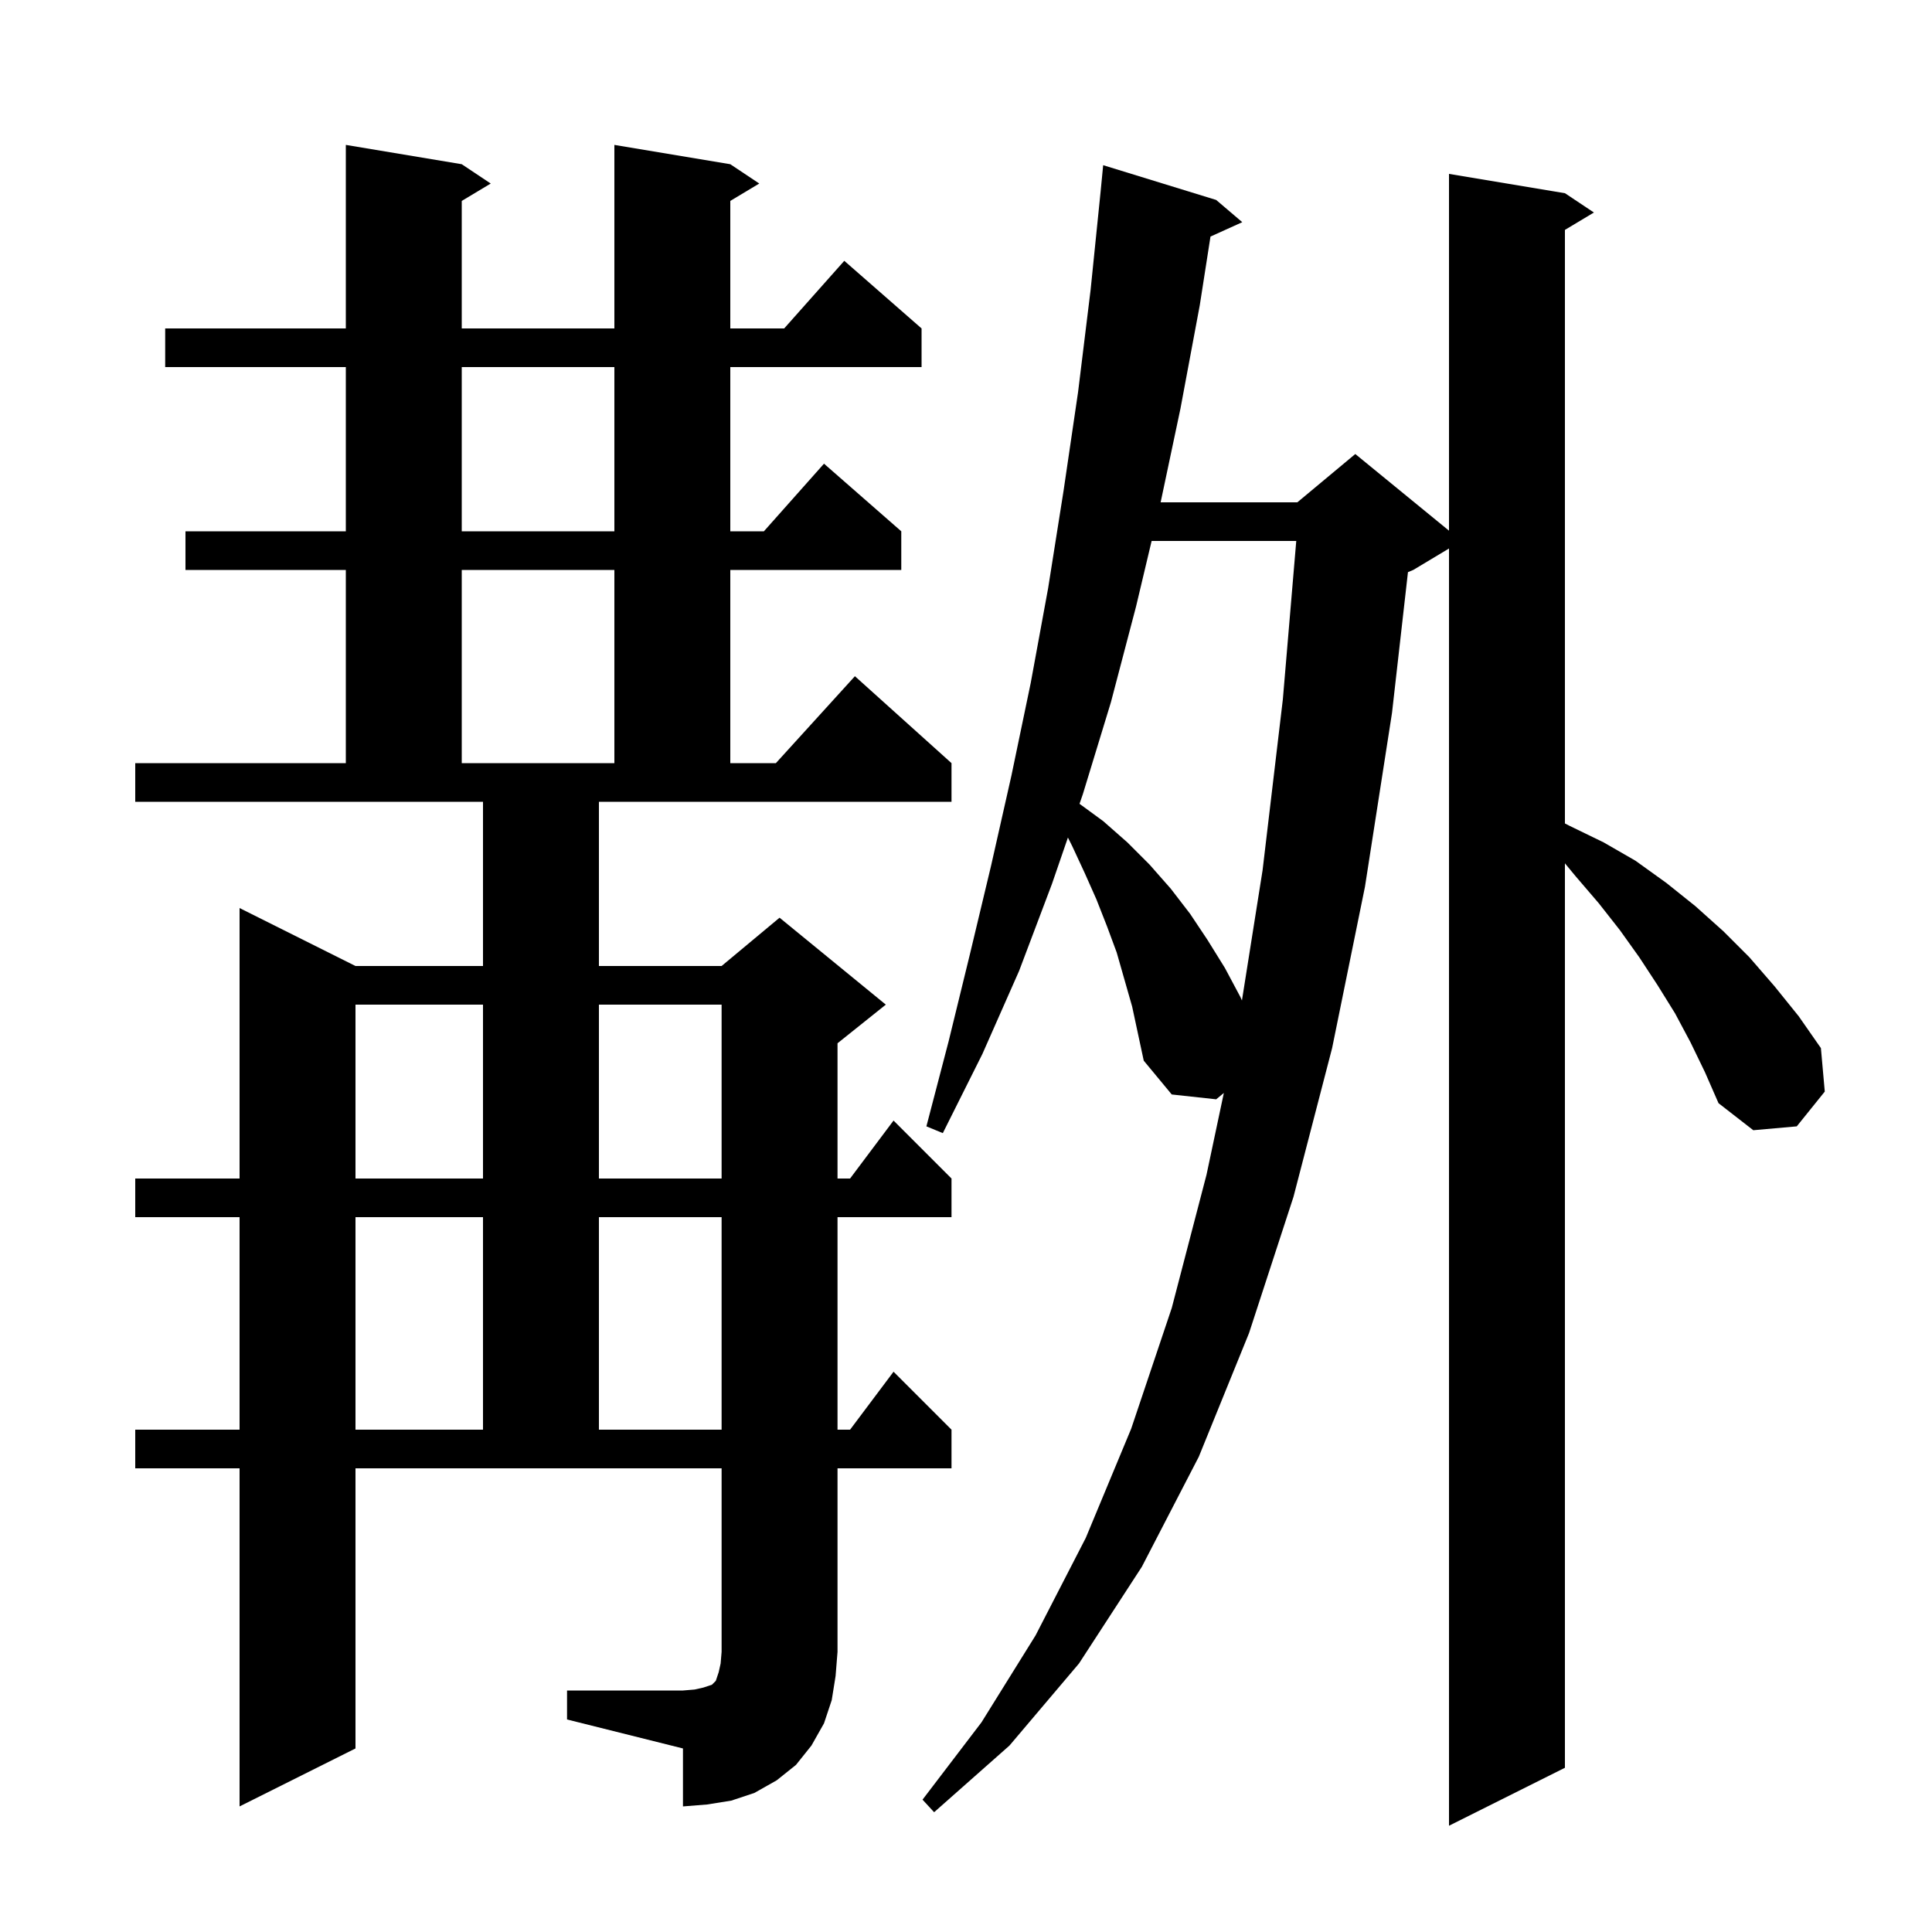 <svg xmlns="http://www.w3.org/2000/svg" xmlns:xlink="http://www.w3.org/1999/xlink" version="1.1" baseProfile="full" viewBox="0 0 200 200" width="200" height="200">
<g fill="black">
<path d="M 175.0 107.9 L 173.4 104.9 L 171.6 102.0 L 169.7 99.1 L 167.7 96.3 L 165.5 93.5 L 163.1 90.7 L 162.0 89.371 L 162.0 183.0 L 150.0 189.0 L 150.0 56.78 L 146.3 59.0 L 145.752 59.228 L 144.1 73.8 L 141.3 91.8 L 137.9 108.5 L 133.9 123.9 L 129.3 138.0 L 124.1 150.8 L 118.2 162.2 L 111.7 172.2 L 104.5 180.7 L 96.7 187.6 L 95.5 186.3 L 101.6 178.3 L 107.2 169.3 L 112.4 159.2 L 117.1 147.9 L 121.3 135.4 L 124.9 121.6 L 126.692 113.144 L 125.9 113.8 L 121.3 113.3 L 118.4 109.8 L 117.2 104.2 L 115.6 98.6 L 114.6 95.9 L 113.5 93.1 L 112.3 90.4 L 111.0 87.6 L 110.551 86.702 L 108.9 91.5 L 105.5 100.5 L 101.7 109.1 L 97.6 117.3 L 95.9 116.6 L 98.2 107.8 L 100.4 98.8 L 102.6 89.6 L 104.7 80.3 L 106.7 70.7 L 108.5 60.9 L 110.1 50.8 L 111.6 40.6 L 112.9 30.0 L 113.935 19.835 L 114.2 17.1 L 125.9 20.7 L 128.6 23.0 L 125.309 24.49 L 124.2 31.6 L 122.2 42.3 L 120.148 52.0 L 134.3 52.0 L 140.3 47.0 L 150.0 54.936 L 150.0 18.0 L 162.0 20.0 L 165.0 22.0 L 162.0 23.8 L 162.0 85.243 L 162.5 85.5 L 166.0 87.2 L 169.3 89.1 L 172.5 91.4 L 175.5 93.8 L 178.4 96.4 L 181.1 99.1 L 183.7 102.1 L 186.2 105.2 L 188.5 108.5 L 188.9 113.0 L 186.0 116.6 L 181.5 117.0 L 177.9 114.2 L 176.5 111.0 Z M 58.7 175.0 L 70.7 175.0 L 71.9 174.9 L 72.8 174.7 L 73.7 174.4 L 74.1 174.0 L 74.4 173.1 L 74.6 172.2 L 74.7 171.0 L 74.7 152.0 L 36.8 152.0 L 36.8 181.0 L 24.8 187.0 L 24.8 152.0 L 14.0 152.0 L 14.0 148.0 L 24.8 148.0 L 24.8 126.0 L 14.0 126.0 L 14.0 122.0 L 24.8 122.0 L 24.8 94.0 L 36.8 100.0 L 50.0 100.0 L 50.0 83.0 L 14.0 83.0 L 14.0 79.0 L 35.8 79.0 L 35.8 59.0 L 19.2 59.0 L 19.2 55.0 L 35.8 55.0 L 35.8 38.0 L 17.1 38.0 L 17.1 34.0 L 35.8 34.0 L 35.8 15.0 L 47.8 17.0 L 50.8 19.0 L 47.8 20.8 L 47.8 34.0 L 63.6 34.0 L 63.6 15.0 L 75.6 17.0 L 78.6 19.0 L 75.6 20.8 L 75.6 34.0 L 81.178 34.0 L 87.4 27.0 L 95.4 34.0 L 95.4 38.0 L 75.6 38.0 L 75.6 55.0 L 79.078 55.0 L 85.3 48.0 L 93.3 55.0 L 93.3 59.0 L 75.6 59.0 L 75.6 79.0 L 80.318 79.0 L 88.5 70.0 L 98.5 79.0 L 98.5 83.0 L 62.0 83.0 L 62.0 100.0 L 74.7 100.0 L 80.7 95.0 L 91.7 104.0 L 86.7 108.0 L 86.7 122.0 L 88.0 122.0 L 92.5 116.0 L 98.5 122.0 L 98.5 126.0 L 86.7 126.0 L 86.7 148.0 L 88.0 148.0 L 92.5 142.0 L 98.5 148.0 L 98.5 152.0 L 86.7 152.0 L 86.7 171.0 L 86.5 173.5 L 86.1 176.0 L 85.3 178.4 L 84.0 180.7 L 82.4 182.7 L 80.4 184.3 L 78.1 185.6 L 75.7 186.4 L 73.2 186.8 L 70.7 187.0 L 70.7 181.0 L 58.7 178.0 Z M 36.8 126.0 L 36.8 148.0 L 50.0 148.0 L 50.0 126.0 Z M 62.0 126.0 L 62.0 148.0 L 74.7 148.0 L 74.7 126.0 Z M 36.8 104.0 L 36.8 122.0 L 50.0 122.0 L 50.0 104.0 Z M 62.0 104.0 L 62.0 122.0 L 74.7 122.0 L 74.7 104.0 Z M 119.216 56.0 L 117.6 62.8 L 115.0 72.7 L 112.1 82.2 L 111.752 83.211 L 114.2 85.0 L 116.7 87.2 L 119.0 89.5 L 121.2 92.0 L 123.2 94.6 L 125.0 97.3 L 126.8 100.2 L 128.4 103.2 L 128.565 103.566 L 130.7 90.1 L 132.8 72.4 L 134.188 56.0 Z M 47.8 59.0 L 47.8 79.0 L 63.6 79.0 L 63.6 59.0 Z M 47.8 38.0 L 47.8 55.0 L 63.6 55.0 L 63.6 38.0 Z " />
</g>
</svg>
